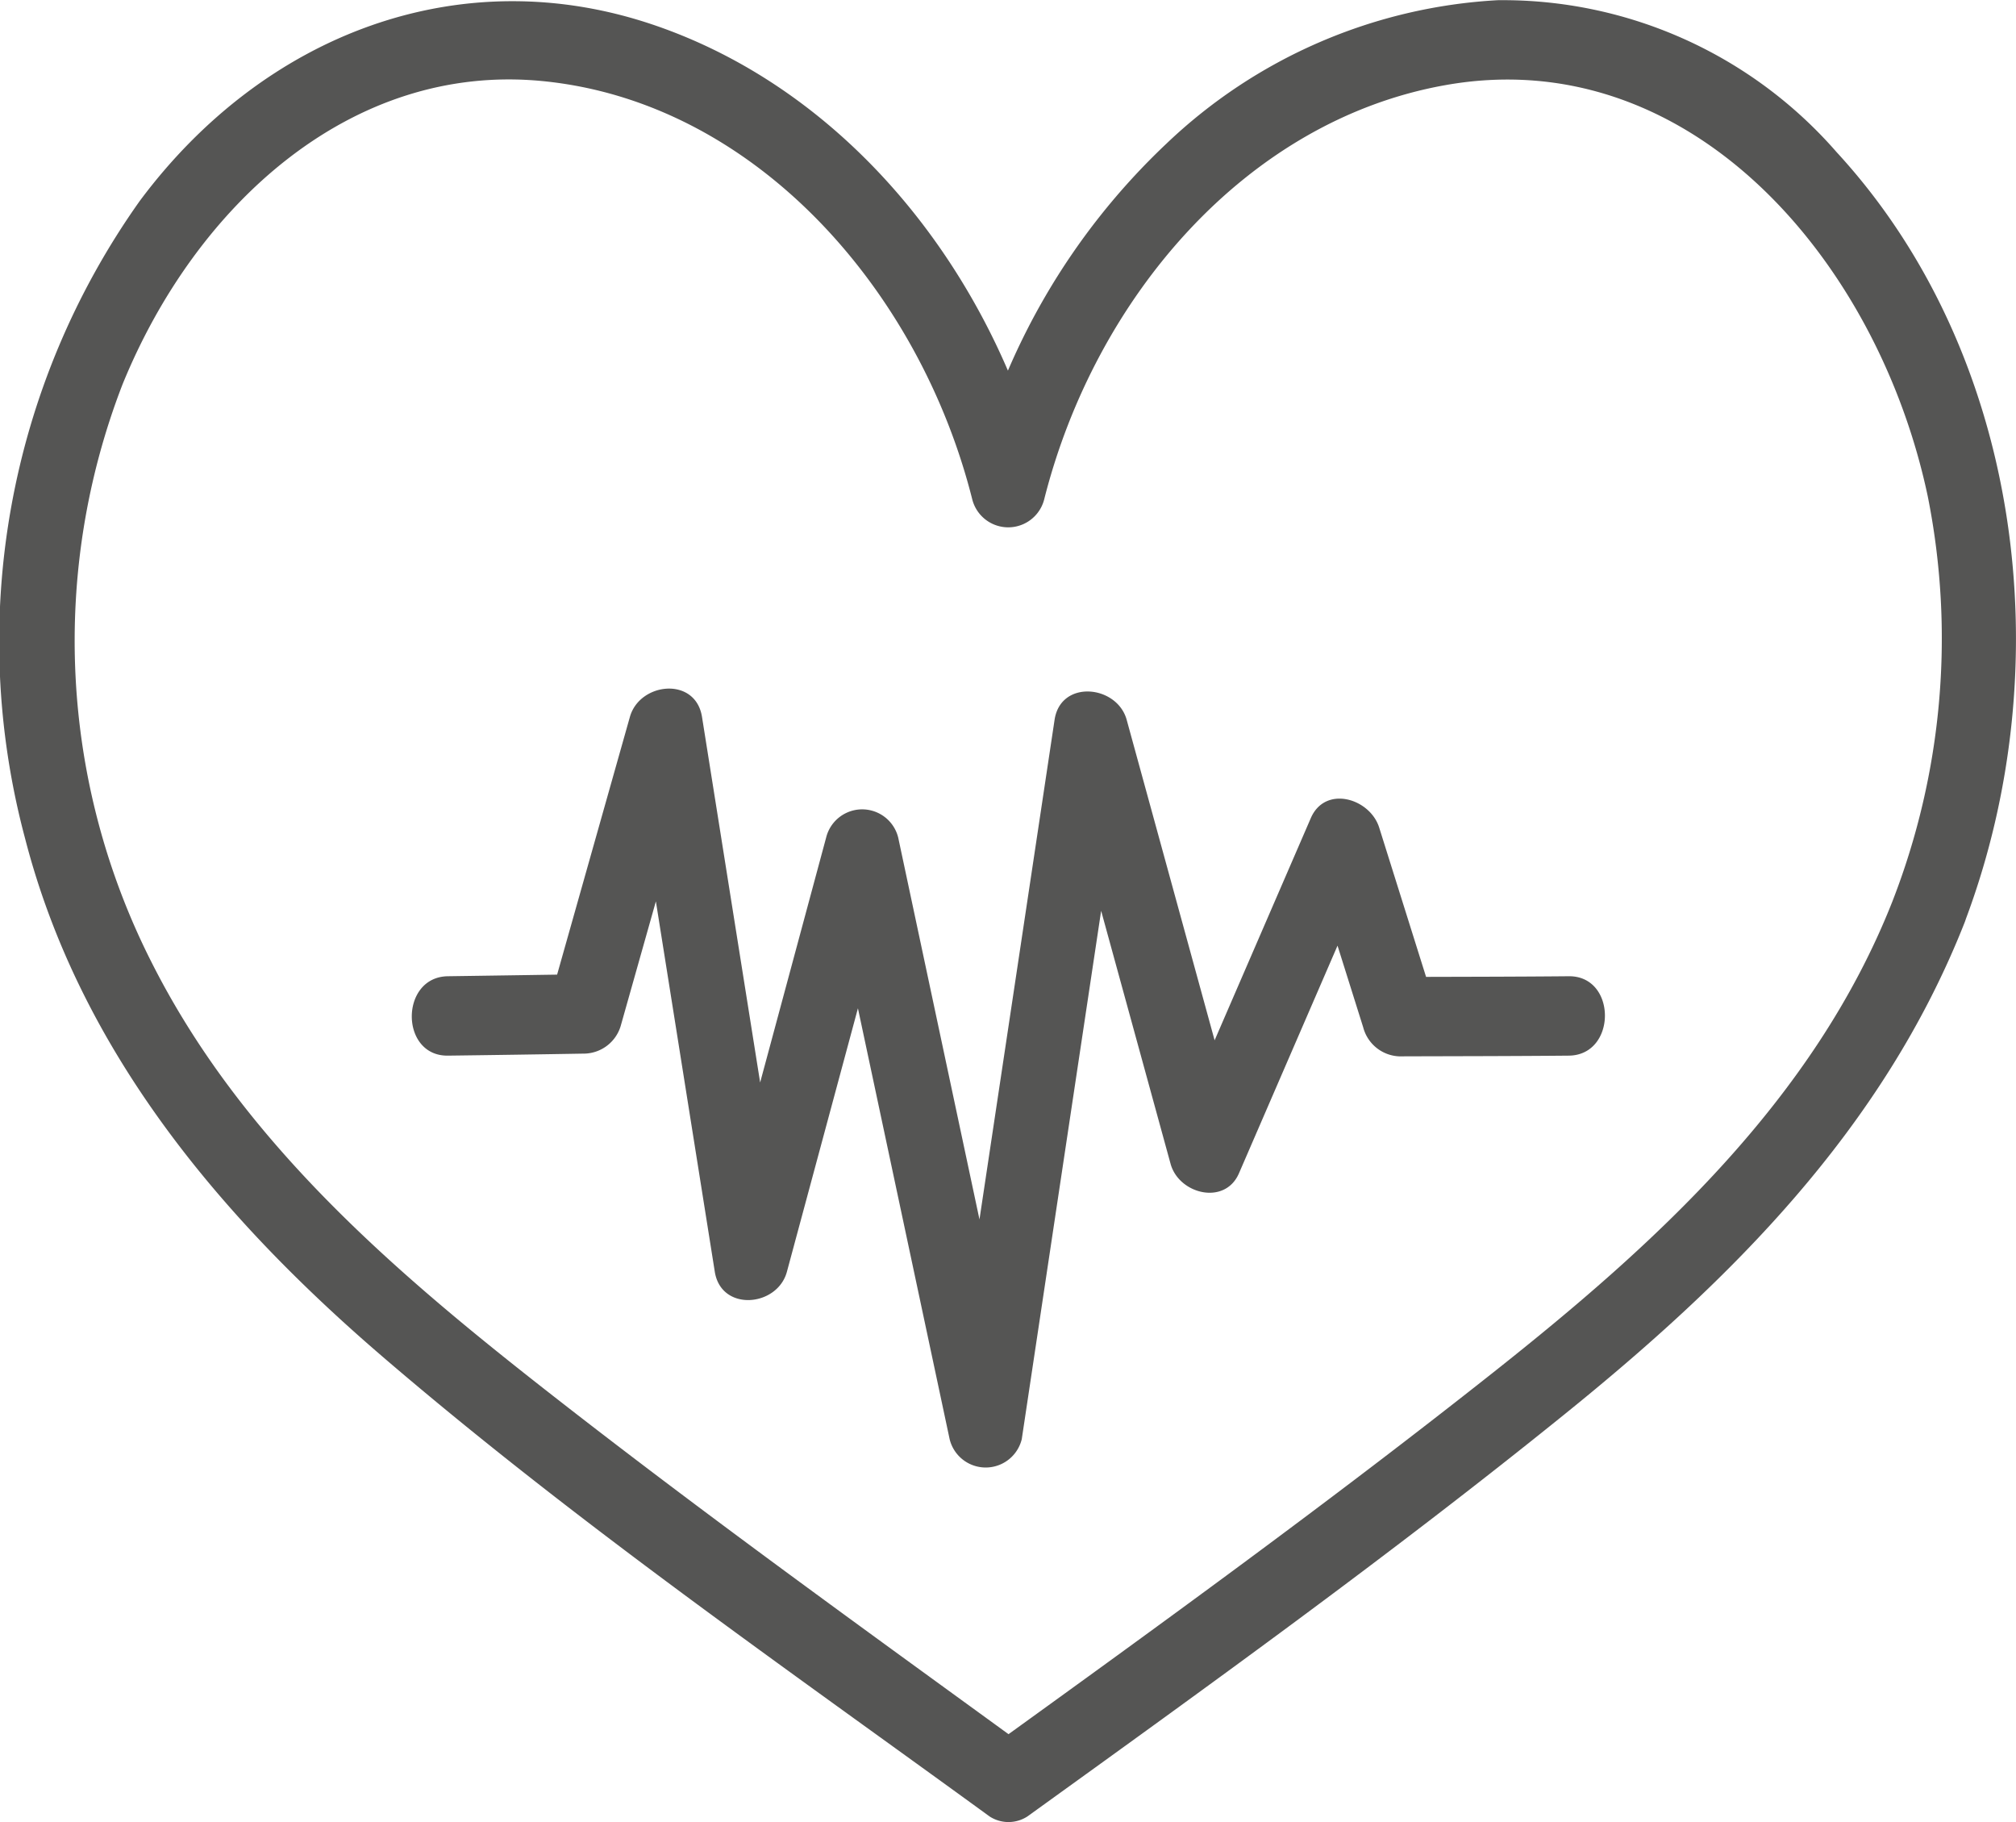 <svg id="Groupe_3177" data-name="Groupe 3177" xmlns="http://www.w3.org/2000/svg" xmlns:xlink="http://www.w3.org/1999/xlink" width="53.334" height="48.194" viewBox="0 0 53.334 48.194">
  <defs>
    <clipPath id="clip-path">
      <rect id="Rectangle_838" data-name="Rectangle 838" width="53.334" height="48.194" fill="none"/>
    </clipPath>
  </defs>
  <g id="Groupe_3176" data-name="Groupe 3176" clip-path="url(#clip-path)">
    <path id="Tracé_7880" data-name="Tracé 7880" d="M50.066,23.838c-2.08,5.28-6.326,9.111-10.547,12.452-4.354,3.446-8.847,6.7-13.34,9.942h1c-4.273-3.109-8.566-6.192-12.736-9.458-4.012-3.142-8.07-6.607-10.453-11.36a18.794,18.794,0,0,1-.749-15.246C5.166,5.443,9.28,1.647,14.355,2.145c5.6.55,9.962,5.5,11.364,11.054a.982.982,0,0,0,1.908,0c1.346-5.319,5.332-10,10.593-10.944C44.7,1.088,49.681,6.886,51,13.13a19.173,19.173,0,0,1-.934,10.708c-.476,1.254,1.438,1.8,1.908.558,2.574-6.786,1.517-15.051-3.387-20.373A11.713,11.713,0,0,0,39.627.005,13.791,13.791,0,0,0,30.858,3.8a18.013,18.013,0,0,0-5.139,8.842h1.908C26.255,7.206,22.465,2.445,17.354.68,12.213-1.095,6.995.88,3.694,5.32A20.129,20.129,0,0,0,.664,22.179c1.465,5.681,5.255,10.1,9.481,13.726,5.1,4.374,10.63,8.208,16.035,12.141a.919.919,0,0,0,1,0c4.789-3.452,9.6-6.912,14.205-10.633,4.378-3.534,8.432-7.536,10.591-13.016.49-1.245-1.424-1.789-1.908-.558" transform="translate(0 0)" fill="#555554"/>
    <path id="Tracé_7881" data-name="Tracé 7881" d="M85.655,94.338c-1.5.014-2.99.014-4.486.019l.954.771L80.64,90.406c-.244-.775-1.428-1.13-1.809-.251l-3.61,8.337,1.809.251-3.07-11.187c-.253-.921-1.747-1.076-1.908,0L69.62,103.733l-.344,2.292h1.908L67.916,90.673a.982.982,0,0,0-1.908,0L63.063,101.6h1.908L62.725,87.479c-.171-1.076-1.649-.919-1.908,0l-2.14,7.576.954-.771q-1.814.028-3.628.054c-1.273.016-1.276,2.116,0,2.1q1.814-.023,3.628-.054a1.026,1.026,0,0,0,.954-.771l2.14-7.576H60.817l2.246,14.117c.17,1.067,1.658.929,1.908,0l2.945-10.923H66.008l3.268,15.352a.982.982,0,0,0,1.908,0l2.431-16.177.344-2.292H72.051L75.121,99.3c.219.8,1.437,1.109,1.809.251l3.61-8.337-1.809-.251,1.485,4.723a1.029,1.029,0,0,0,.954.771c1.5-.005,2.99-.005,4.486-.019,1.273-.012,1.276-2.112,0-2.1" transform="translate(-44.153 -68.516)" fill="#555554"/>
  </g>
</svg>
